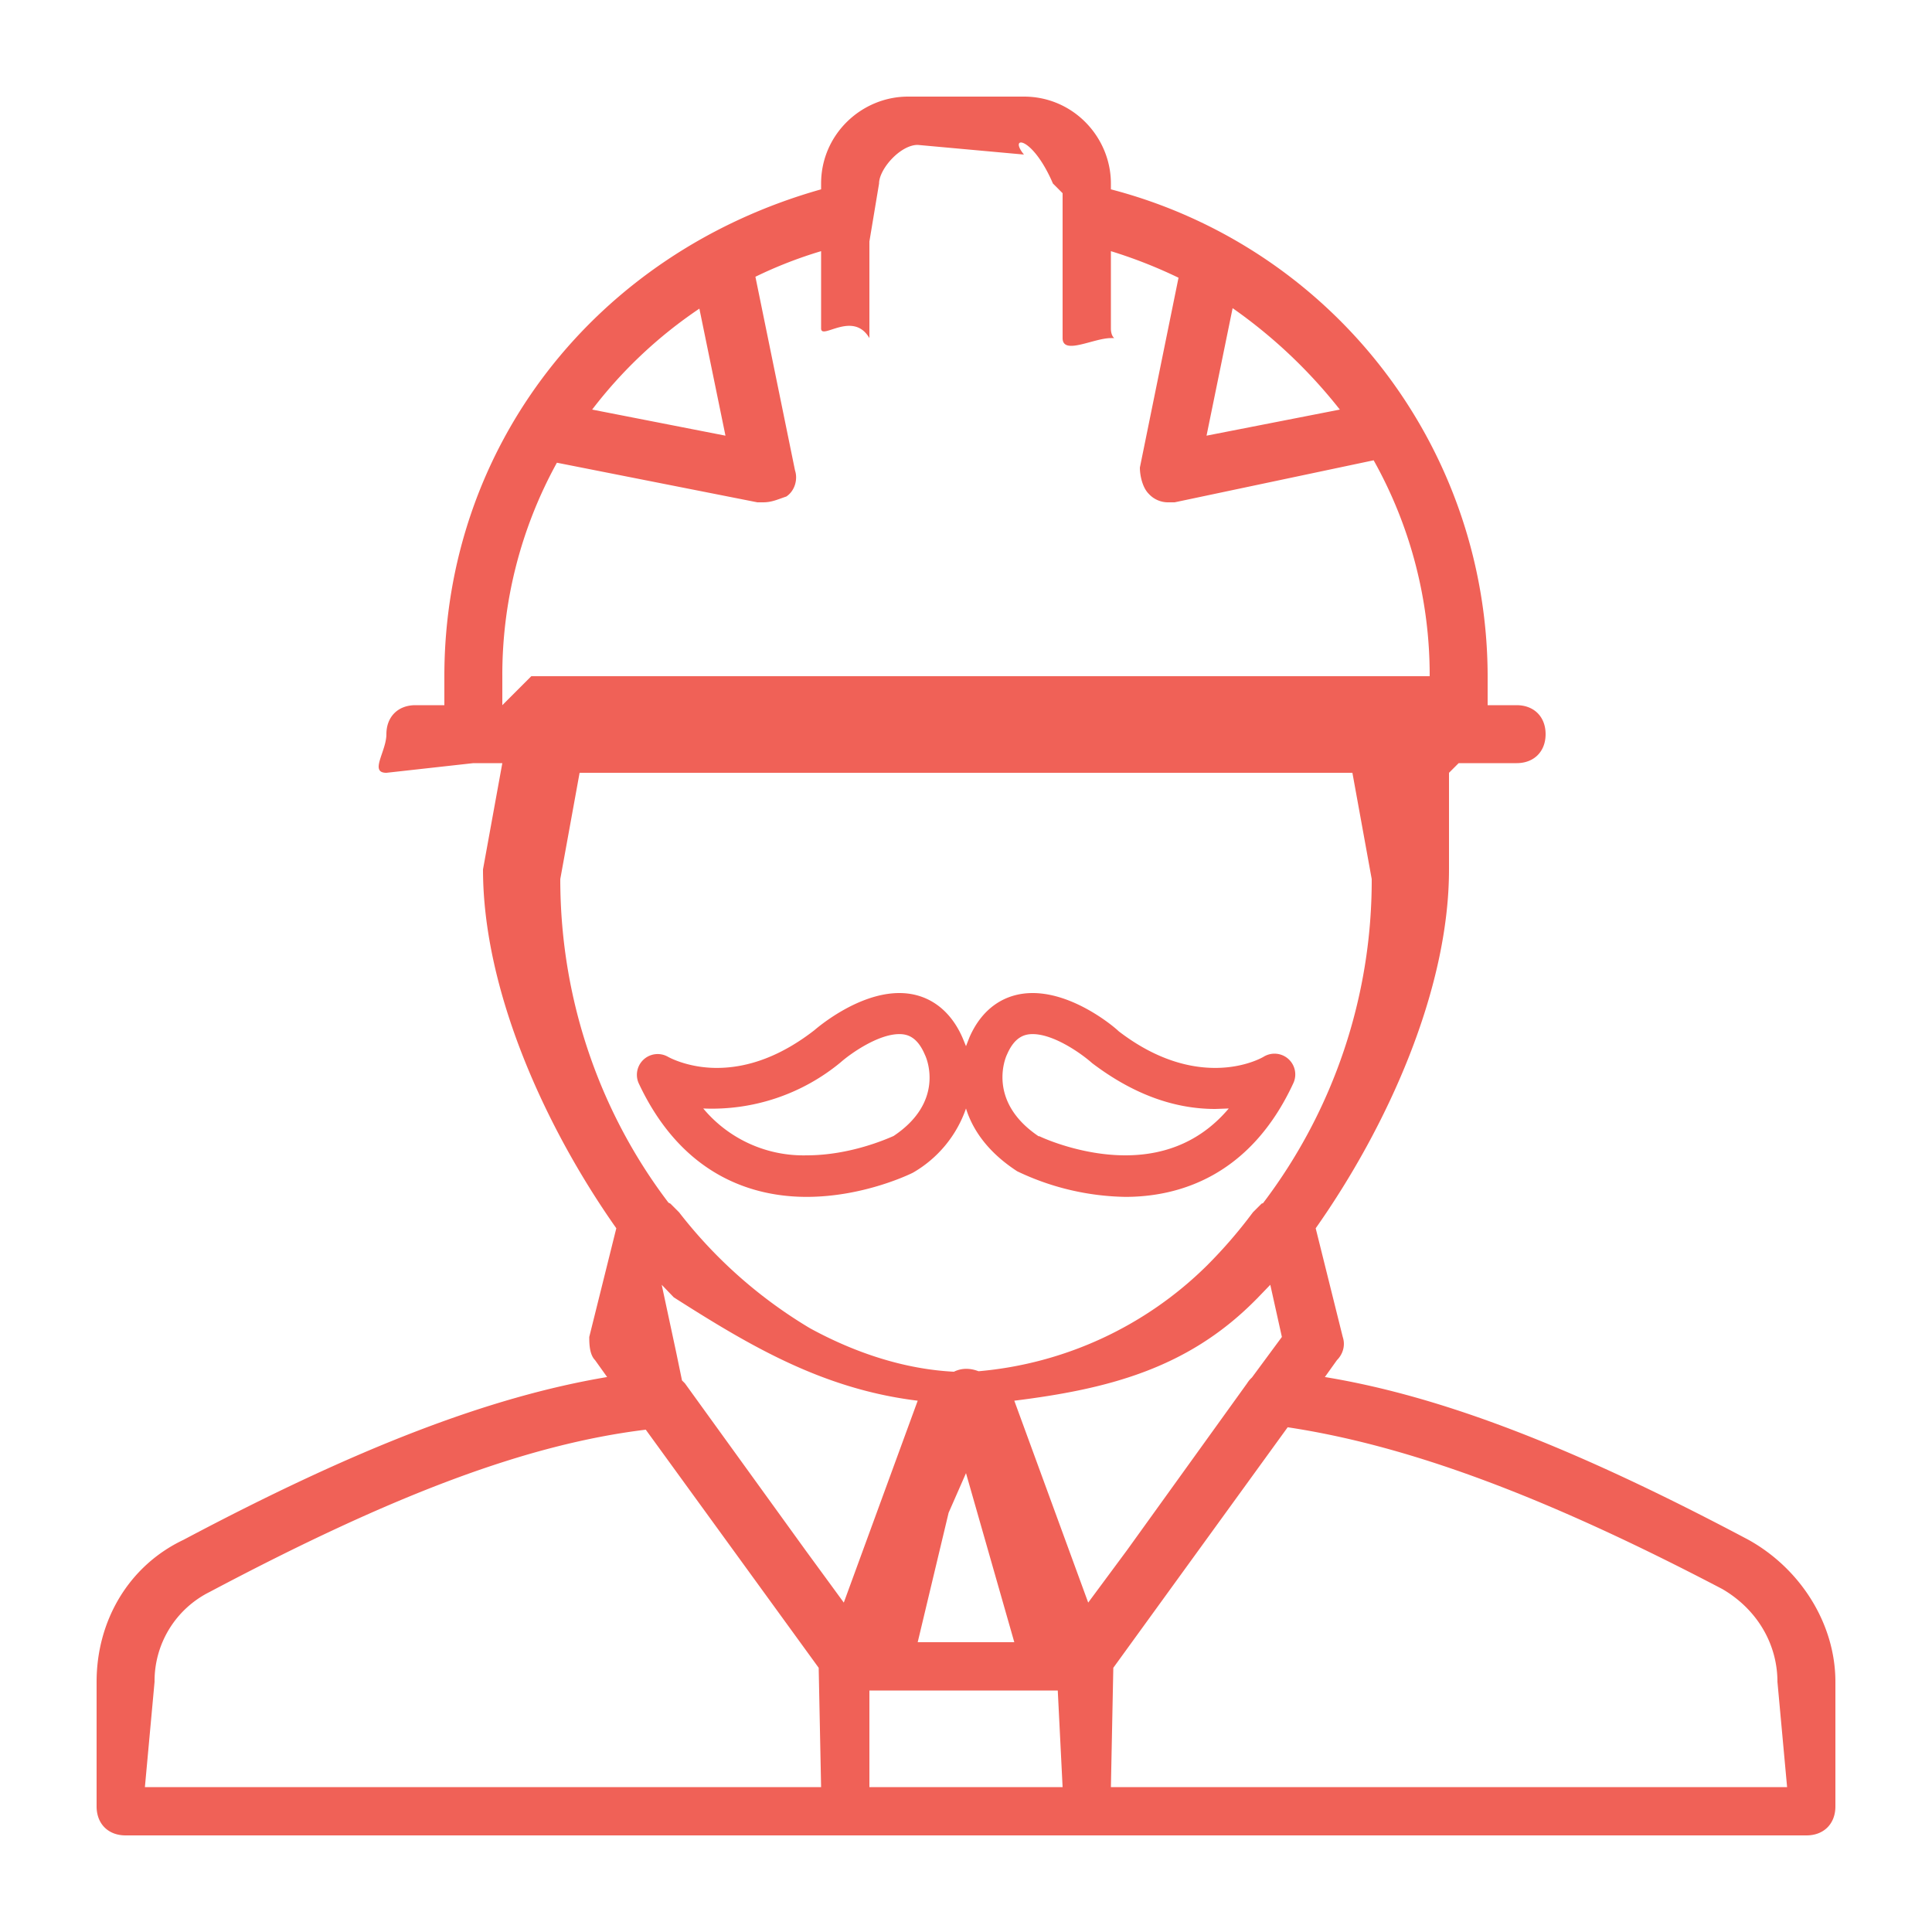 <svg xmlns="http://www.w3.org/2000/svg" xmlns:xlink="http://www.w3.org/1999/xlink" width="40" height="40" viewBox="0 0 40 40"><defs><path id="udqsa" d="M1296 2064.82v2.58c0 .36-.24.6-.6.6h-34.8c-.36 0-.6-.24-.6-.6v-2.58c0-1.26.66-2.4 1.8-2.94 3.58-1.9 6.33-2.96 8.77-3.37l-.25-.35c-.12-.12-.12-.36-.12-.48l.56-2.25c-1.48-2.1-2.76-4.93-2.76-7.43l.4-2.2h-.6l-1.8.2c-.36 0 0-.44 0-.8 0-.36.24-.6.6-.6h.6v-.6c0-4.74 3.12-8.76 7.8-10.08v-.12c0-1.02.84-1.8 1.8-1.8h2.4c1.02 0 1.8.84 1.8 1.8v.12a10.43 10.43 0 0 1 7.8 10.08v.6h.6c.36 0 .6.24.6.6s-.24.6-.6.6h-1.2l-.2.2v2c0 2.5-1.28 5.33-2.76 7.43l.56 2.25c.06.18 0 .36-.12.48l-.25.35c2.44.4 5.19 1.47 8.77 3.37 1.08.6 1.8 1.74 1.8 2.94zm-19-.82h2l-1-3.5-.36.82zm-1 3h4l-.1-2h-3.9zm8.03-10.12l-.02.02a2.7 2.7 0 0 1-.04.04c-1.4 1.4-3.04 1.82-4.97 2.06l1.53 4.18.8-1.08 2.49-3.46a.55.55 0 0 1 .1-.12l.62-.84-.24-1.08-.27.28zm-1.05-17.86l2.76-.54a10.46 10.46 0 0 0-2.22-2.1zm-10.5-2.63a9.37 9.37 0 0 0-2.22 2.09l2.76.54zm-4.08 7.61v.6l.6-.6h18.6a9.1 9.1 0 0 0-1.16-4.47l-4.12.87h-.12a.54.54 0 0 1-.42-.18c-.12-.12-.18-.36-.18-.54l.8-3.93a10 10 0 0 0-1.4-.55v1.6c0 .1.03.17.07.2a.9.9 0 0 0-.07 0c-.36 0-1 .36-1 0v-3l-.2-.2c-.43-1-.93-1-.6-.6l-2.2-.2c-.36 0-.8.5-.8.8l-.2 1.2v2c-.34-.58-1 .05-1-.2v-1.6c-.47.14-.93.32-1.36.53l.82 4.01c.06.18 0 .42-.18.54-.18.06-.3.12-.48.12h-.12l-4.15-.82a9.1 9.1 0 0 0-1.13 4.42zm1.6 2l-.4 2.2c0 2.62.9 4.94 2.24 6.7l.04.02.18.18a9.73 9.73 0 0 0 2.71 2.4c.97.53 1.99.85 2.98.9a.58.58 0 0 1 .25-.06c.1 0 .18.02.26.05a7.67 7.67 0 0 0 4.73-2.19 10 10 0 0 0 .95-1.1l.18-.18.03-.01a11.05 11.05 0 0 0 2.25-6.71l-.4-2.2zm1.95 10.86l-.25-.26.3 1.4.12.58.06.06 2.5 3.46.79 1.08 1.53-4.18c-1.97-.24-3.48-1.14-5.05-2.14zM1261 2067h14l-.05-2.47-3.58-4.93c-2.45.3-5.2 1.33-9.03 3.36a2.06 2.06 0 0 0-1.14 1.86zm33.8-2.18c0-.78-.42-1.5-1.14-1.92-3.74-1.96-6.55-2.98-9-3.35l-3.61 4.98-.05 2.47h14zm-23.58-12.4a.43.43 0 0 1 .61-.54s.4.23 1.01.23c.67 0 1.35-.26 2.02-.78.07-.06.9-.77 1.76-.77.58 0 1.05.33 1.31.93l.07.17.07-.18c.26-.6.73-.92 1.31-.92.86 0 1.69.7 1.78.79.65.5 1.33.76 2 .76.62 0 1-.23 1-.23a.43.43 0 0 1 .62.54c-.9 1.95-2.4 2.36-3.48 2.36a5.38 5.38 0 0 1-2.24-.53c-.6-.39-.92-.85-1.06-1.3a2.46 2.46 0 0 1-1.1 1.33c-.04.02-1.01.5-2.2.5-1.08 0-2.57-.41-3.48-2.36zm8.29 1.1c.12.06.9.4 1.79.4.88 0 1.6-.33 2.14-.97l-.28.01c-.87 0-1.72-.32-2.55-.95-.2-.18-.78-.6-1.23-.6-.16 0-.37.05-.53.42-.05.1-.4.99.66 1.7zm-6.95-.57a2.7 2.7 0 0 0 2.14.97c.9 0 1.66-.34 1.8-.4 1.05-.7.7-1.58.65-1.68-.16-.38-.37-.43-.53-.43-.45 0-1.03.42-1.21.58a4.18 4.18 0 0 1-2.85.96z"/></defs><g><g transform="translate(-1258 -2030)"><use fill="#f06157" xlink:href="#udqsa"/></g></g></svg>